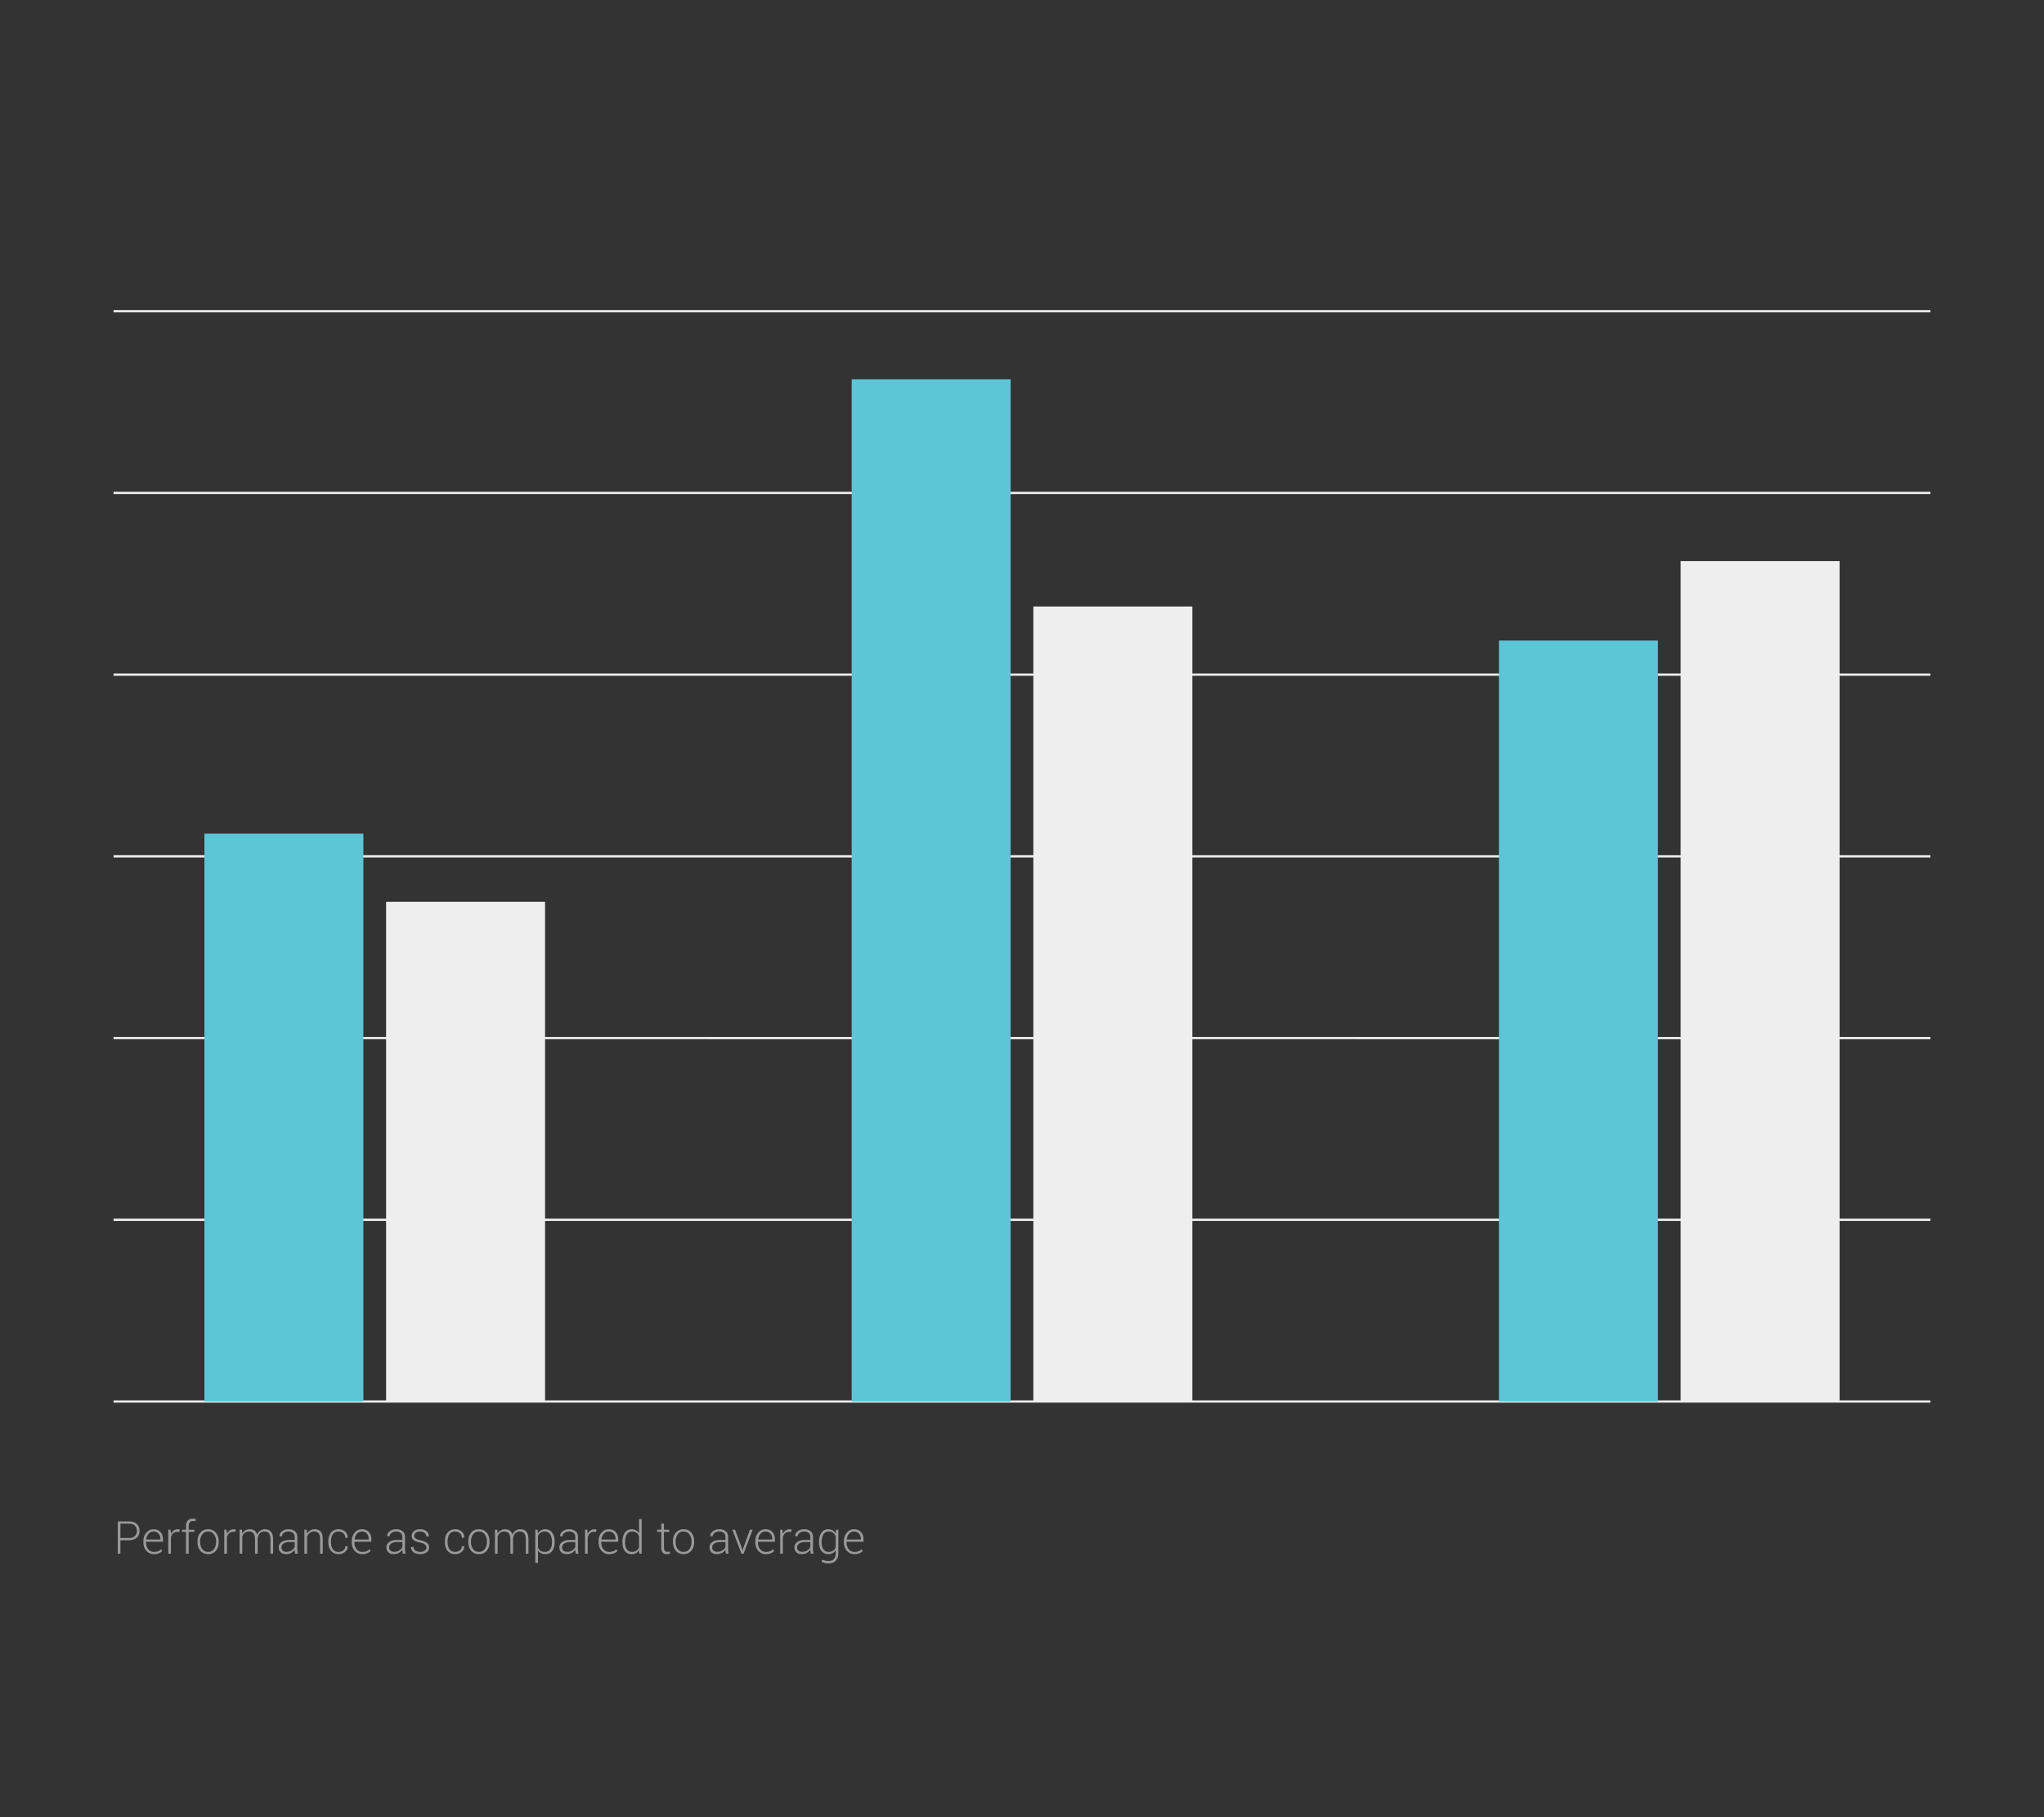 <svg width="900" height="800" viewBox="0 0 900 800" xmlns="http://www.w3.org/2000/svg">
    <rect x="0" y="0" width="900" height="800" fill="#333333" stroke="none"/>
    <path class="uk-fill-default" fill="#999" d="M53.027 678.092V684h-1.162v-14.219h4.893c1.49 0 2.645.38 3.462 1.138s1.225 1.763 1.225 3.013c0 1.262-.408 2.272-1.225 3.027s-1.971 1.133-3.462 1.133h-3.73zm0-.996h3.73c1.173 0 2.053-.298 2.642-.894s.884-1.346.884-2.25c0-.912-.293-1.669-.879-2.271s-1.468-.904-2.646-.904h-3.73v6.319zm14.727 7.11c-1.322 0-2.42-.49-3.296-1.466s-1.313-2.214-1.313-3.71v-.538c0-1.51.434-2.763 1.303-3.76s1.923-1.494 3.16-1.494c1.295 0 2.314.41 3.056 1.23s1.113 1.915 1.113 3.282v.996h-7.46v.282c0 1.19.315 2.184.947 2.983s1.461 1.198 2.49 1.198c.729 0 1.351-.1 1.865-.303s.954-.491 1.318-.869l.499.8c-.397.419-.9.752-1.51.998-.608.247-1.332.37-2.172.37zm-.147-9.972c-.865 0-1.591.33-2.177.989-.586.659-.928 1.485-1.026 2.478l.02.049h6.191v-.292c0-.916-.27-1.682-.81-2.299-.54-.616-1.273-.925-2.198-.925zm11.348.205l-.87-.058c-.735 0-1.338.207-1.81.62s-.81.981-1.011 1.704V684h-1.172v-10.566h1.025l.147 1.757v.118c.306-.652.716-1.16 1.23-1.524s1.127-.547 1.836-.547c.15 0 .295.012.435.034s.255.047.346.074l-.156 1.093zm2.94 9.561v-9.61h-1.749v-.956h1.749v-1.543c0-1.062.265-1.882.795-2.461s1.275-.87 2.232-.87c.215 0 .433.017.654.05s.446.077.674.136l-.146.967c-.157-.04-.318-.07-.484-.093s-.36-.034-.58-.034c-.64 0-1.127.202-1.466.605s-.508.97-.508 1.7v1.543h2.52v.957h-2.52V684h-1.171zm5.068-5.44c0-1.555.426-2.831 1.28-3.828s1.982-1.494 3.388-1.494c1.412 0 2.545.498 3.398 1.494s1.28 2.273 1.28 3.829v.322c0 1.562-.425 2.84-1.275 3.833s-1.977 1.49-3.384 1.49c-1.419 0-2.555-.497-3.408-1.49s-1.28-2.27-1.28-3.833v-.322zm1.172.318c0 1.223.309 2.25.927 3.082.62.833 1.481 1.249 2.588 1.249 1.088 0 1.942-.416 2.564-1.249.621-.832.932-1.86.932-3.082v-.322c0-1.203-.312-2.224-.937-3.063s-1.484-1.259-2.578-1.259-1.95.42-2.569 1.26-.927 1.859-.927 3.062v.322zm15.478-4.439l-.869-.058c-.736 0-1.34.207-1.811.62s-.81.981-1.011 1.704V684H98.75v-10.566h1.025l.147 1.757v.118c.306-.652.716-1.16 1.23-1.524s1.127-.547 1.836-.547c.15 0 .295.012.435.034s.255.047.347.074l-.157 1.093zm2.93-1.005l.107 1.748c.339-.619.79-1.097 1.353-1.436s1.235-.508 2.017-.508c.807 0 1.482.196 2.026.586s.933.987 1.167 1.787c.319-.742.773-1.323 1.362-1.743s1.307-.63 2.154-.63c1.126 0 1.995.374 2.607 1.123s.918 1.908.918 3.477V684h-1.172v-6.194c0-1.305-.23-2.226-.688-2.764s-1.1-.808-1.92-.808c-.904 0-1.604.285-2.099.852s-.8 1.295-.918 2.182c0 .045.001.11.005.196s.005.146.005.185V684h-1.182v-6.194c0-1.279-.233-2.194-.698-2.744-.465-.552-1.105-.828-1.919-.828-.827 0-1.483.21-1.968.631s-.825.988-1.02 1.698V684h-1.182v-10.566h1.045zM129.971 684c-.078-.358-.134-.667-.166-.928s-.05-.524-.05-.79c-.39.553-.91 1.012-1.562 1.376s-1.383.547-2.197.547c-1.029 0-1.828-.273-2.397-.82s-.855-1.28-.855-2.197c0-.977.422-1.758 1.265-2.344s1.98-.88 3.413-.88h2.334v-1.308c0-.755-.243-1.347-.728-1.777s-1.163-.645-2.036-.645c-.814 0-1.49.205-2.026.616s-.806.91-.806 1.504l-1.074-.01-.02-.059c-.039-.788.321-1.492 1.08-2.114s1.723-.933 2.895-.933c1.166 0 2.103.296 2.813.889s1.064 1.442 1.064 2.549v5.195c0 .371.021.733.063 1.084s.113.7.21 1.045h-1.22zm-3.838-.83c.84 0 1.582-.197 2.226-.59s1.11-.897 1.397-1.51v-2.207h-2.354c-1.06 0-1.909.227-2.544.679s-.952 1.014-.952 1.685c0 .573.197 1.04.591 1.4s.939.543 1.636.543zm8.935-9.736l.108 1.845c.338-.651.796-1.154 1.372-1.508s1.258-.533 2.046-.533c1.146 0 2.018.35 2.617 1.05s.898 1.792.898 3.276V684h-1.172v-6.438c0-1.214-.226-2.072-.678-2.574-.453-.503-1.095-.754-1.929-.754-.82 0-1.49.217-2.007.65-.517.435-.89 1.01-1.118 1.728V684h-1.172v-10.566h1.035zm14.014 9.775c.775 0 1.459-.22 2.05-.661.593-.442.89-1.054.89-1.839h1.035l.02.059c.032.976-.359 1.794-1.173 2.45s-1.754.987-2.822.987c-1.439 0-2.55-.493-3.335-1.48s-1.177-2.253-1.177-3.803v-.41c0-1.536.394-2.8 1.182-3.79s1.894-1.484 3.32-1.484c1.159 0 2.124.342 2.896 1.026s1.144 1.582 1.118 2.695l-.02.059h-1.045c0-.847-.284-1.522-.854-2.027s-1.268-.757-2.095-.757c-1.133 0-1.97.406-2.514 1.215s-.816 1.83-.816 3.058v.41c0 1.248.27 2.276.81 3.082.541.807 1.384 1.21 2.53 1.21zm10.41.996c-1.322 0-2.42-.488-3.296-1.465s-1.313-2.214-1.313-3.71v-.538c0-1.51.434-2.763 1.304-3.76s1.922-1.494 3.159-1.494c1.295 0 2.314.41 3.056 1.23s1.114 1.915 1.114 3.282v.996h-7.461v.282c0 1.19.316 2.184.947 2.983s1.461 1.198 2.49 1.198c.73 0 1.351-.1 1.865-.303s.954-.491 1.319-.869l.498.8c-.397.419-.9.752-1.509.998-.609.247-1.333.37-2.173.37zm-.146-9.97c-.866 0-1.592.33-2.178.988-.586.659-.928 1.485-1.025 2.478l.02.049h6.19v-.292c0-.916-.27-1.682-.81-2.299-.54-.616-1.273-.925-2.197-.925zM177.383 684c-.078-.358-.133-.667-.166-.928s-.049-.524-.049-.79c-.39.553-.912 1.012-1.563 1.376s-1.383.547-2.197.547c-1.029 0-1.827-.273-2.397-.82s-.855-1.28-.855-2.197c0-.977.422-1.758 1.265-2.344s1.98-.88 3.413-.88h2.334v-1.308c0-.755-.243-1.347-.728-1.777s-1.163-.645-2.036-.645c-.814 0-1.489.205-2.026.616s-.806.91-.806 1.504l-1.074-.01-.02-.059c-.039-.788.321-1.492 1.08-2.114s1.723-.933 2.895-.933c1.166 0 2.103.296 2.813.889s1.064 1.442 1.064 2.549v5.195c0 .371.021.733.064 1.084s.112.7.21 1.045h-1.221zm-3.838-.83c.84 0 1.582-.197 2.226-.59s1.11-.897 1.397-1.51v-2.207h-2.354c-1.06 0-1.909.227-2.543.679s-.953 1.014-.953 1.685c0 .573.197 1.04.591 1.4s.94.543 1.636.543zm14.228-1.86c0-.495-.203-.926-.61-1.296s-1.141-.672-2.202-.907c-1.263-.273-2.196-.634-2.798-1.084s-.903-1.084-.903-1.904c0-.807.34-1.49 1.02-2.046s1.58-.835 2.7-.835c1.192 0 2.136.295 2.832.884s1.03 1.326.997 2.212l-.02.059h-1.084c0-.58-.246-1.084-.737-1.514s-1.154-.645-1.988-.645c-.853 0-1.492.184-1.918.55-.427.365-.64.794-.64 1.286 0 .487.184.888.552 1.205s1.102.597 2.202.836c1.256.282 2.197.665 2.822 1.152s.938 1.147.938 1.983c0 .882-.357 1.596-1.07 2.14-.713.547-1.655.82-2.827.82-1.283 0-2.29-.307-3.022-.919s-1.08-1.34-1.04-2.187l.02-.059h1.073c.046.759.357 1.31.933 1.652.576.344 1.255.516 2.036.516.846 0 1.514-.186 2.002-.556s.732-.818.732-1.343zm12.637 1.899c.775 0 1.459-.22 2.05-.661.593-.442.89-1.054.89-1.839h1.035l.02.059c.032.976-.359 1.794-1.173 2.45s-1.754.987-2.822.987c-1.439 0-2.55-.493-3.335-1.48s-1.177-2.253-1.177-3.803v-.41c0-1.536.394-2.8 1.182-3.79s1.895-1.484 3.32-1.484c1.16 0 2.124.342 2.896 1.026s1.144 1.582 1.118 2.695l-.02.059h-1.044c0-.847-.285-1.522-.855-2.027s-1.268-.757-2.095-.757c-1.132 0-1.97.406-2.514 1.215s-.816 1.83-.816 3.058v.41c0 1.248.27 2.276.81 3.082.541.807 1.384 1.21 2.53 1.21zm5.791-4.648c0-1.556.426-2.832 1.28-3.829s1.982-1.494 3.388-1.494c1.413 0 2.546.498 3.399 1.494s1.279 2.273 1.279 3.829v.322c0 1.562-.425 2.84-1.275 3.833s-1.977 1.49-3.383 1.49c-1.42 0-2.556-.497-3.409-1.49s-1.279-2.27-1.279-3.833v-.322zm1.172.317c0 1.223.31 2.25.928 3.082.618.833 1.48 1.249 2.588 1.249 1.087 0 1.942-.416 2.563-1.249.622-.832.933-1.86.933-3.082v-.322c0-1.203-.313-2.224-.938-3.063s-1.484-1.259-2.578-1.259-1.95.42-2.568 1.26-.928 1.859-.928 3.062v.322zm11.602-5.444l.107 1.748c.338-.619.79-1.097 1.353-1.436s1.235-.508 2.016-.508c.807 0 1.483.196 2.027.586s.932.987 1.167 1.787c.318-.742.772-1.323 1.362-1.743s1.307-.63 2.153-.63c1.127 0 1.996.374 2.608 1.123s.918 1.908.918 3.477V684h-1.172v-6.194c0-1.305-.23-2.226-.689-2.764s-1.098-.808-1.919-.808c-.905 0-1.605.285-2.1.852s-.8 1.295-.917 2.182c0 .045.001.11.005.196s.004.146.004.185V684h-1.181v-6.194c0-1.279-.233-2.194-.698-2.744-.466-.552-1.105-.828-1.92-.828-.826 0-1.482.21-1.967.631s-.825.988-1.02 1.698V684h-1.182v-10.566h1.045zm25.244 5.576c0 1.582-.358 2.844-1.074 3.784s-1.703 1.411-2.96 1.411c-.742 0-1.391-.14-1.948-.42s-1.01-.68-1.362-1.201v5.479h-1.172v-14.63h.986l.147 1.641c.351-.586.806-1.038 1.362-1.357s1.213-.479 1.968-.479c1.27 0 2.262.506 2.979 1.519s1.074 2.361 1.074 4.048v.205zm-1.172-.22c0-1.343-.267-2.437-.8-3.285-.535-.847-1.316-1.27-2.345-1.27-.787 0-1.427.187-1.919.562a3.45 3.45 0 0 0-1.108 1.46v5.085c.267.58.653 1.036 1.157 1.369.505.332 1.135.498 1.89.498 1.022 0 1.798-.385 2.329-1.153.53-.77.796-1.79.796-3.06v-.206zm10.488 5.21c-.078-.358-.133-.667-.166-.928s-.049-.524-.049-.79c-.39.553-.911 1.012-1.562 1.376s-1.383.547-2.197.547c-1.03 0-1.828-.273-2.398-.82s-.854-1.28-.854-2.197c0-.977.421-1.758 1.264-2.344s1.981-.88 3.413-.88h2.334v-1.308c0-.755-.242-1.347-.727-1.777s-1.164-.645-2.036-.645c-.814 0-1.49.205-2.027.616s-.805.91-.805 1.504l-1.075-.01-.02-.059c-.038-.788.322-1.492 1.08-2.114s1.724-.933 2.895-.933c1.166 0 2.103.296 2.813.889s1.064 1.442 1.064 2.549v5.195c0 .371.021.733.064 1.084s.112.7.21 1.045h-1.22zm-3.838-.83c.84 0 1.582-.197 2.227-.59s1.11-.897 1.396-1.51v-2.207h-2.353c-1.061 0-1.91.227-2.544.679s-.952 1.014-.952 1.685c0 .573.196 1.04.59 1.4s.94.543 1.636.543zm12.764-8.73l-.87-.06c-.735 0-1.339.208-1.81.621s-.81.981-1.011 1.704V684h-1.172v-10.566h1.025l.147 1.757v.118c.306-.652.716-1.16 1.23-1.524s1.126-.547 1.836-.547c.15 0 .294.012.435.034s.255.047.346.074l-.156 1.093zm5.723 9.765c-1.322 0-2.42-.488-3.296-1.465s-1.314-2.214-1.314-3.71v-.538c0-1.51.435-2.763 1.304-3.76s1.922-1.494 3.16-1.494c1.295 0 2.314.41 3.056 1.23s1.113 1.915 1.113 3.282v.996h-7.46v.282c0 1.19.315 2.184.946 2.983s1.462 1.198 2.49 1.198c.73 0 1.352-.1 1.866-.303s.953-.491 1.318-.869l.498.8c-.397.419-.9.752-1.509.998-.608.247-1.333.37-2.172.37zm-.147-9.97c-.866 0-1.592.33-2.178.988-.586.659-.927 1.485-1.025 2.478l.02.049h6.19v-.292c0-.916-.27-1.682-.81-2.299-.54-.616-1.273-.925-2.197-.925zm6.026 4.57c0-1.687.356-3.035 1.069-4.048s1.707-1.519 2.983-1.519c.736 0 1.374.157 1.914.469s.99.755 1.348 1.328v-6.27h1.162V684h-1.035l-.098-1.533c-.351.56-.804.99-1.357 1.289s-1.205.45-1.953.45c-1.263 0-2.251-.472-2.964-1.412s-1.07-2.202-1.07-3.784v-.205zm1.171.206c0 1.282.256 2.302.767 3.06s1.28 1.138 2.31 1.138c.755 0 1.385-.17 1.89-.51s.896-.81 1.176-1.413v-4.982a3.762 3.762 0 0 0-1.133-1.495c-.488-.383-1.126-.575-1.914-.575-1.029 0-1.802.424-2.32 1.27s-.776 1.947-.776 3.3v.207zm17.12-8.282v2.705h2.324v.957h-2.324v6.884c0 .69.125 1.18.375 1.47s.585.435 1.001.435c.19 0 .373-.008.552-.025s.386-.044.62-.083l.176.87c-.195.084-.433.149-.713.195s-.56.068-.84.068c-.742 0-1.32-.234-1.733-.703s-.62-1.211-.62-2.227v-6.884h-1.826v-.957h1.826v-2.705h1.182zm3.955 7.832c0-1.556.426-2.832 1.279-3.829s1.982-1.494 3.389-1.494c1.412 0 2.545.498 3.398 1.494s1.28 2.273 1.28 3.829v.322c0 1.562-.426 2.84-1.275 3.833s-1.978 1.49-3.384 1.49c-1.42 0-2.555-.497-3.408-1.49s-1.28-2.27-1.28-3.833v-.322zm1.171.317c0 1.223.31 2.25.928 3.082.619.833 1.481 1.249 2.588 1.249 1.087 0 1.942-.416 2.564-1.249.621-.832.932-1.86.932-3.082v-.322c0-1.203-.312-2.224-.937-3.063s-1.485-1.259-2.578-1.259-1.95.42-2.569 1.26-.928 1.859-.928 3.062v.322zM319.648 684c-.078-.358-.133-.667-.166-.928s-.048-.524-.048-.79c-.391.553-.912 1.012-1.563 1.376s-1.383.547-2.197.547c-1.029 0-1.828-.273-2.398-.82s-.854-1.28-.854-2.197c0-.977.421-1.758 1.265-2.344s1.98-.88 3.413-.88h2.334v-1.308c0-.755-.243-1.347-.728-1.777s-1.164-.645-2.036-.645c-.814 0-1.49.205-2.026.616s-.806.91-.806 1.504l-1.074-.01-.02-.059c-.039-.788.32-1.492 1.08-2.114s1.723-.933 2.895-.933c1.165 0 2.103.296 2.812.889s1.065 1.442 1.065 2.549v5.195c0 .371.02.733.063 1.084s.112.7.21 1.045h-1.22zm-3.837-.83c.84 0 1.582-.197 2.226-.59s1.11-.897 1.397-1.51v-2.207h-2.354c-1.061 0-1.91.227-2.544.679s-.952 1.014-.952 1.685c0 .573.197 1.04.59 1.4s.94.543 1.637.543zm10.761-1.816l.342 1.24h.059l.37-1.24 2.872-7.92h1.21L327.413 684h-.937l-4.024-10.566h1.211l2.91 7.92zm10.615 2.851c-1.321 0-2.42-.488-3.295-1.465s-1.314-2.214-1.314-3.71v-.538c0-1.51.435-2.763 1.304-3.76s1.922-1.494 3.159-1.494c1.295 0 2.314.41 3.057 1.23s1.113 1.915 1.113 3.282v.996h-7.461v.282c0 1.19.316 2.184.947 2.983s1.462 1.198 2.49 1.198c.73 0 1.352-.1 1.866-.303s.953-.491 1.318-.869l.498.8c-.397.419-.9.752-1.509.998-.609.247-1.333.37-2.173.37zm-.146-9.97c-.866 0-1.592.33-2.178.988-.586.659-.927 1.485-1.025 2.478l.02.049h6.19v-.292c0-.916-.27-1.682-.81-2.299-.54-.616-1.273-.925-2.197-.925zm11.348.204l-.87-.058c-.735 0-1.339.207-1.811.62s-.81.981-1.01 1.704V684h-1.173v-10.566h1.026l.146 1.757v.118c.306-.652.717-1.16 1.23-1.524s1.127-.547 1.837-.547c.15 0 .294.012.434.034s.256.047.347.074l-.156 1.093zM357.02 684c-.078-.358-.133-.667-.166-.928s-.048-.524-.048-.79c-.391.553-.912 1.012-1.563 1.376s-1.383.547-2.197.547c-1.029 0-1.828-.273-2.398-.82s-.854-1.28-.854-2.197c0-.977.421-1.758 1.265-2.344s1.98-.88 3.413-.88h2.334v-1.308c0-.755-.243-1.347-.728-1.777s-1.163-.645-2.036-.645c-.814 0-1.49.205-2.026.616s-.806.91-.806 1.504l-1.074-.01-.02-.059c-.039-.788.321-1.492 1.08-2.114s1.723-.933 2.895-.933c1.165 0 2.103.296 2.812.889s1.065 1.442 1.065 2.549v5.195c0 .371.02.733.063 1.084s.113.7.21 1.045h-1.22zm-3.837-.83c.84 0 1.582-.197 2.226-.59s1.11-.897 1.397-1.51v-2.207h-2.354c-1.06 0-1.91.227-2.544.679s-.952 1.014-.952 1.685c0 .573.197 1.04.59 1.4s.94.543 1.637.543zm7.441-4.365c0-1.687.36-3.035 1.08-4.048s1.72-1.519 3.002-1.519c.749 0 1.397.164 1.943.493s1 .793 1.358 1.392l.137-1.69h.986v10.43c0 1.36-.376 2.435-1.128 3.223s-1.798 1.182-3.14 1.182c-.508 0-1.048-.062-1.62-.186s-1.075-.293-1.505-.508l.303-.986c.417.208.856.366 1.318.474s.957.16 1.485.16c1.029 0 1.805-.295 2.329-.888s.786-1.416.786-2.47v-1.329c-.358.534-.81.945-1.357 1.236s-1.185.434-1.914.434c-1.27 0-2.265-.472-2.984-1.416s-1.079-2.204-1.079-3.78v-.204zm1.172.206c0 1.275.26 2.294.781 3.055s1.296 1.143 2.324 1.143c.756 0 1.386-.174 1.89-.522s.894-.83 1.167-1.44v-4.903a3.715 3.715 0 0 0-1.118-1.518c-.492-.394-1.132-.592-1.92-.592-1.028 0-1.806.425-2.333 1.276-.527.85-.791 1.948-.791 3.295v.206zm14.394 5.194c-1.321 0-2.42-.488-3.295-1.465s-1.314-2.214-1.314-3.71v-.538c0-1.51.435-2.763 1.304-3.76s1.922-1.494 3.159-1.494c1.295 0 2.314.41 3.057 1.23s1.113 1.915 1.113 3.282v.996h-7.461v.282c0 1.19.316 2.184.947 2.983s1.462 1.198 2.49 1.198c.73 0 1.351-.1 1.866-.303s.953-.491 1.318-.869l.498.8c-.397.419-.9.752-1.509.998-.609.247-1.333.37-2.173.37zm-.146-9.97c-.866 0-1.592.33-2.178.988-.586.659-.928 1.485-1.025 2.478l.02.049h6.19v-.292c0-.916-.27-1.682-.81-2.299-.54-.616-1.273-.925-2.197-.925z"/>
    <path class="uk-fill-muted" fill="#eee" d="M50 216.5h800v1H50v-1zm0-80v1h800v-1H50zm760 160h40v1h-40v79h40v1h-40v79h40v1h-40v79h40v1h-40v79h40v1H50v-1h120v-79H50v-1h120v-79H50v-1h120V397h70v59.5h215v-79H50v-1h405v-79H50v-1h405V267h70v29.5h215V247h70v49.5zm-570 240h215v-79H240v79zm0 80h215v-79H240v79zm500-79H525v79h215v-79zm0-80H525v79h215v-79zm0-80H525v79h215v-79zm0-80H525v79h215v-79z"/>
    <path class="uk-fill-primary" fill="#5cc6d6" d="M160 617H90V367h70v250zm285-450h-70v450h70V167zm285 115h-70v335h70V282z"/>
</svg>
